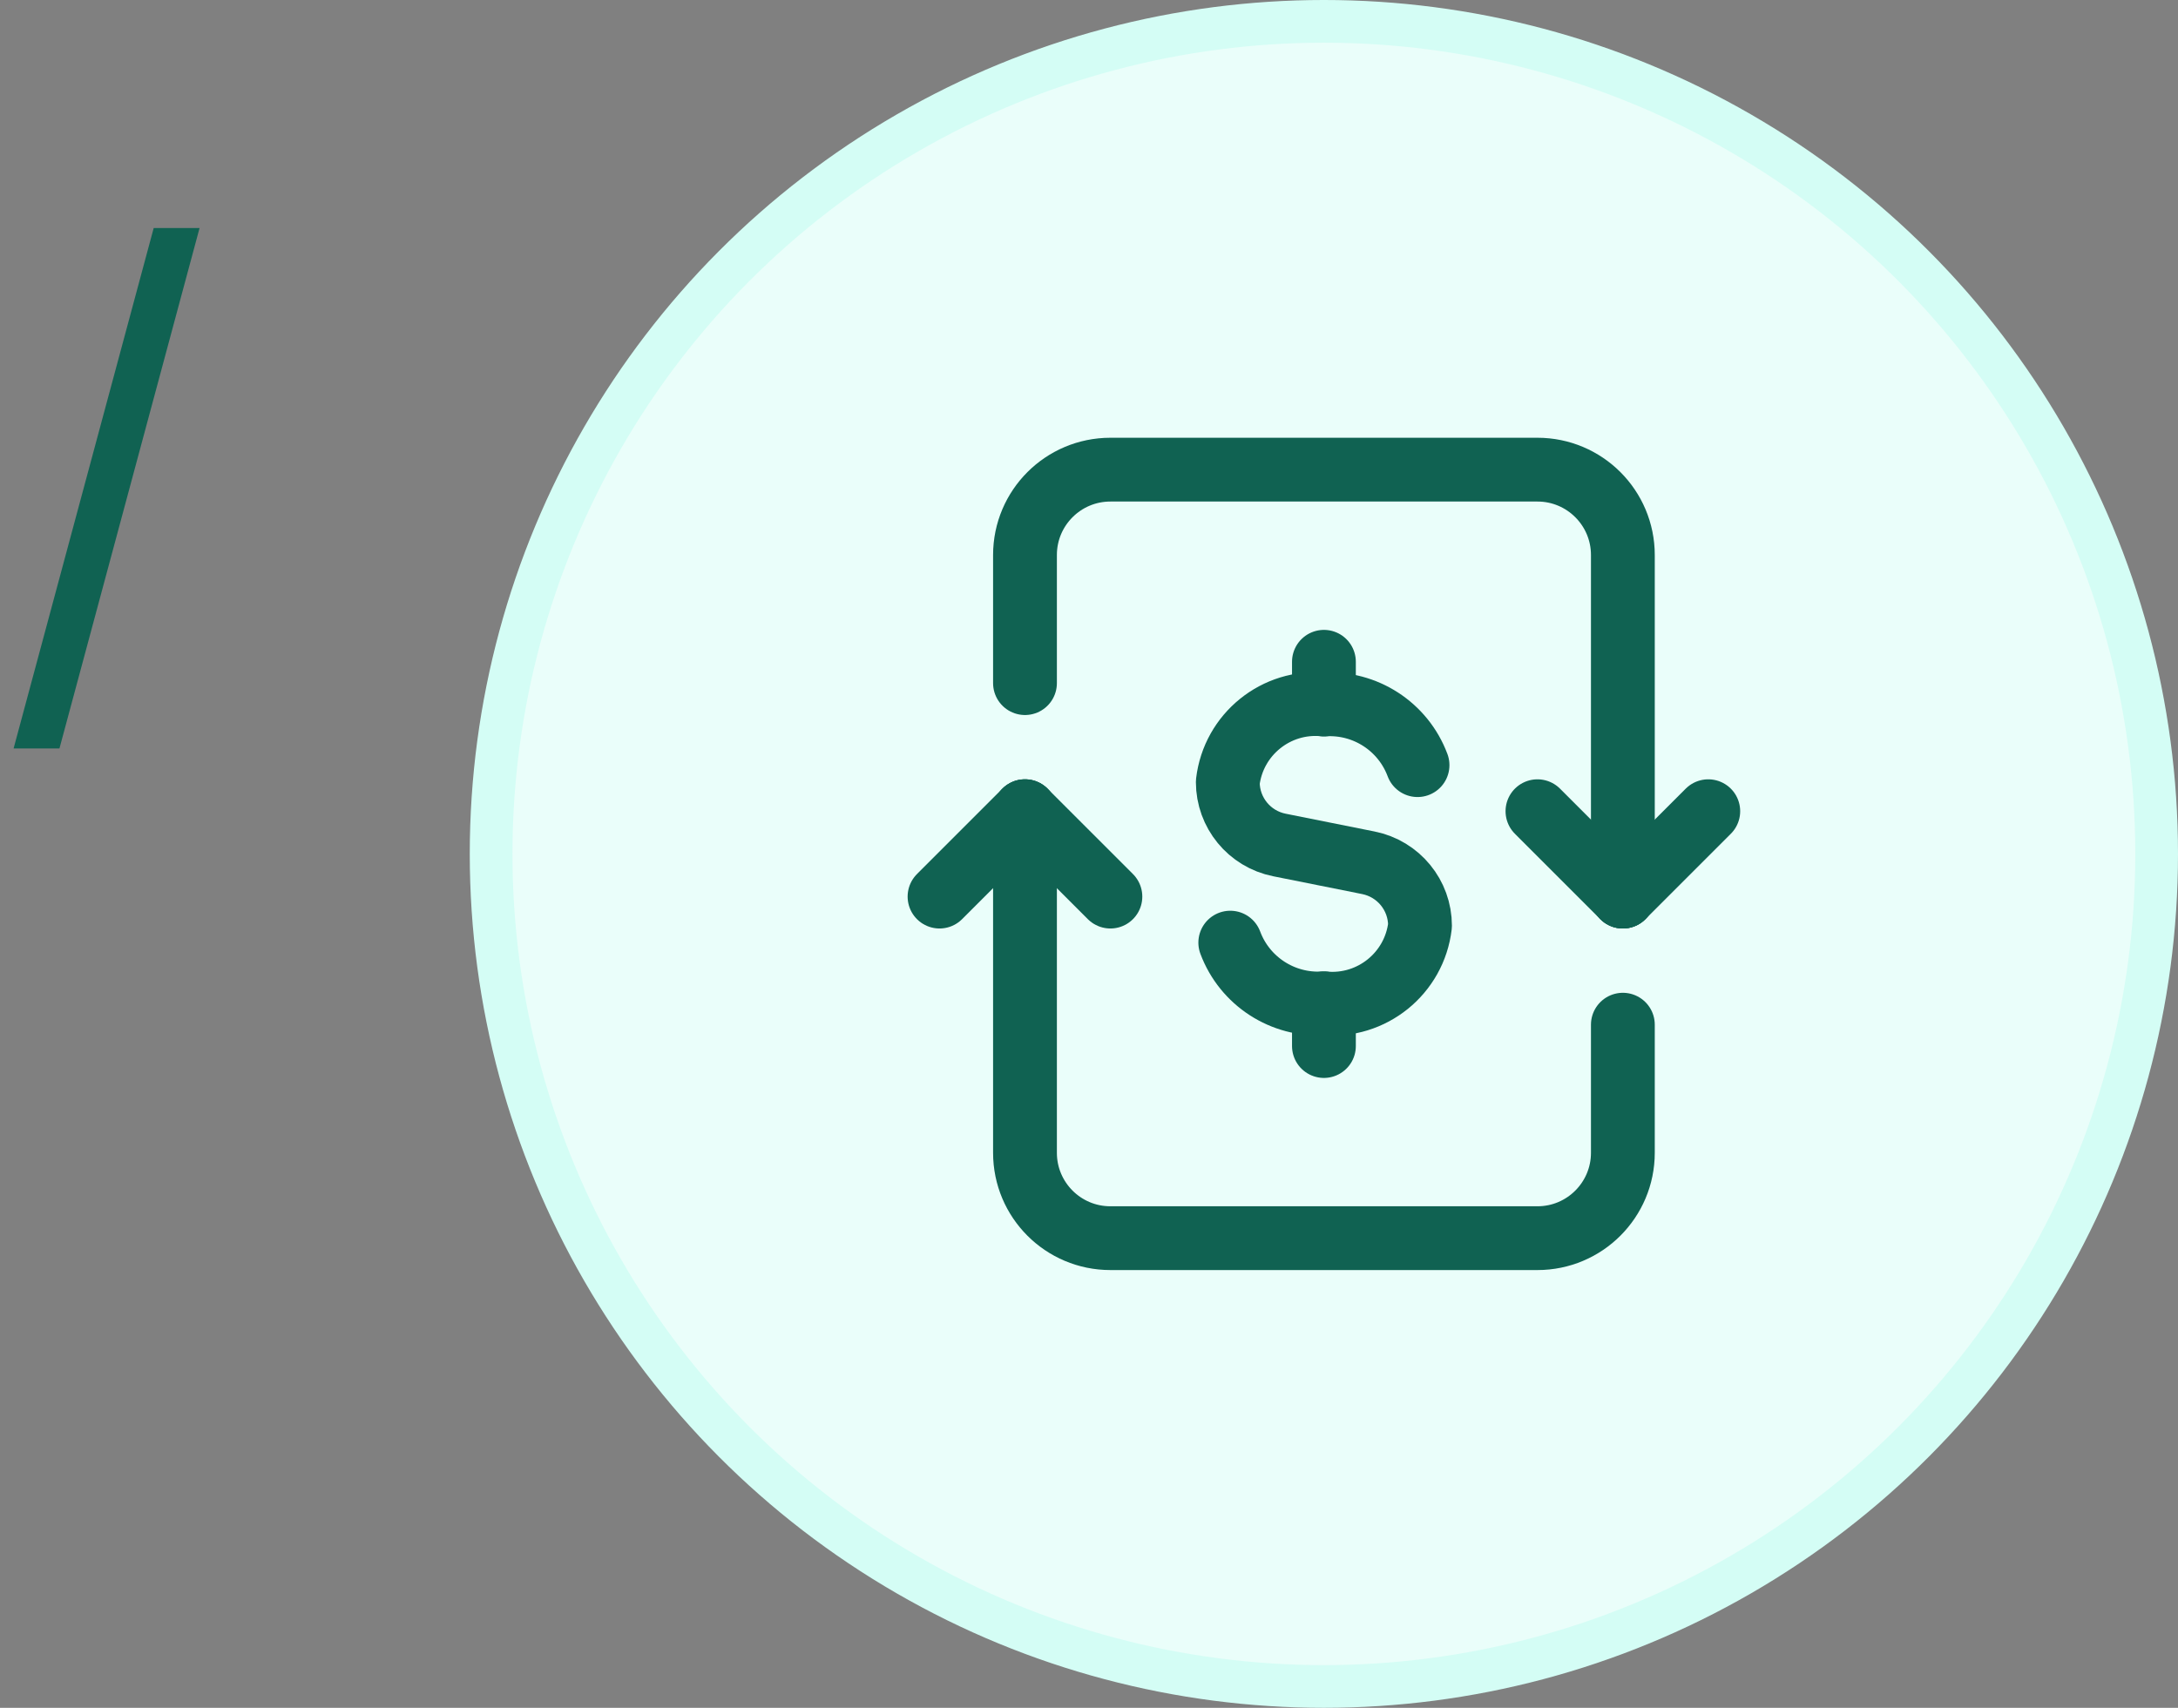 <svg xmlns="http://www.w3.org/2000/svg" width="51" height="40" viewBox="0 0 51 40" fill="none"><rect x="0" y="0" width="51" height="40" fill="#808080" stroke="none"/><circle cx="31" cy="20" r="19.5" fill="#EAFEFA" stroke="#D4FDF5"></circle><path d="M26.001 21L24.001 19" stroke="#106252" stroke-width="1.494" stroke-linecap="round" stroke-linejoin="round"></path><path d="M22 21L24 19" stroke="#106252" stroke-width="1.494" stroke-linecap="round" stroke-linejoin="round"></path><path d="M38.001 21V13C38.001 11.895 37.105 11 36.001 11H26.001C24.896 11 24.001 11.895 24.001 13V16" stroke="#106252" stroke-width="1.494" stroke-linecap="round" stroke-linejoin="round"></path><path d="M36.001 19L38.001 21" stroke="#106252" stroke-width="1.494" stroke-linecap="round" stroke-linejoin="round"></path><path d="M40.001 19L38.001 21" stroke="#106252" stroke-width="1.494" stroke-linecap="round" stroke-linejoin="round"></path><path d="M38.001 24V27C38.001 28.105 37.105 29 36.001 29H26.001C24.896 29 24.001 28.105 24.001 27V19" stroke="#106252" stroke-width="1.494" stroke-linecap="round" stroke-linejoin="round"></path><path d="M31.001 15.5V16.5" stroke="#106252" stroke-width="1.494" stroke-linecap="round" stroke-linejoin="round"></path><path d="M31.001 24.5V23.5" stroke="#106252" stroke-width="1.494" stroke-linecap="round" stroke-linejoin="round"></path><path d="M33.193 17.921C32.855 17.016 31.965 16.439 31 16.5C29.881 16.393 28.882 17.201 28.75 18.317V18.317C28.75 19.034 29.256 19.651 29.959 19.791L32.042 20.208C32.745 20.349 33.251 20.965 33.251 21.682V21.682C33.119 22.799 32.12 23.606 31 23.5C30.037 23.56 29.146 22.983 28.808 22.078" stroke="#106252" stroke-width="1.494" stroke-linecap="round" stroke-linejoin="round"></path><path d="M4.673 5.341L1.392 17.531H0.318L3.599 5.341H4.673Z" fill="#106252"></path></svg>